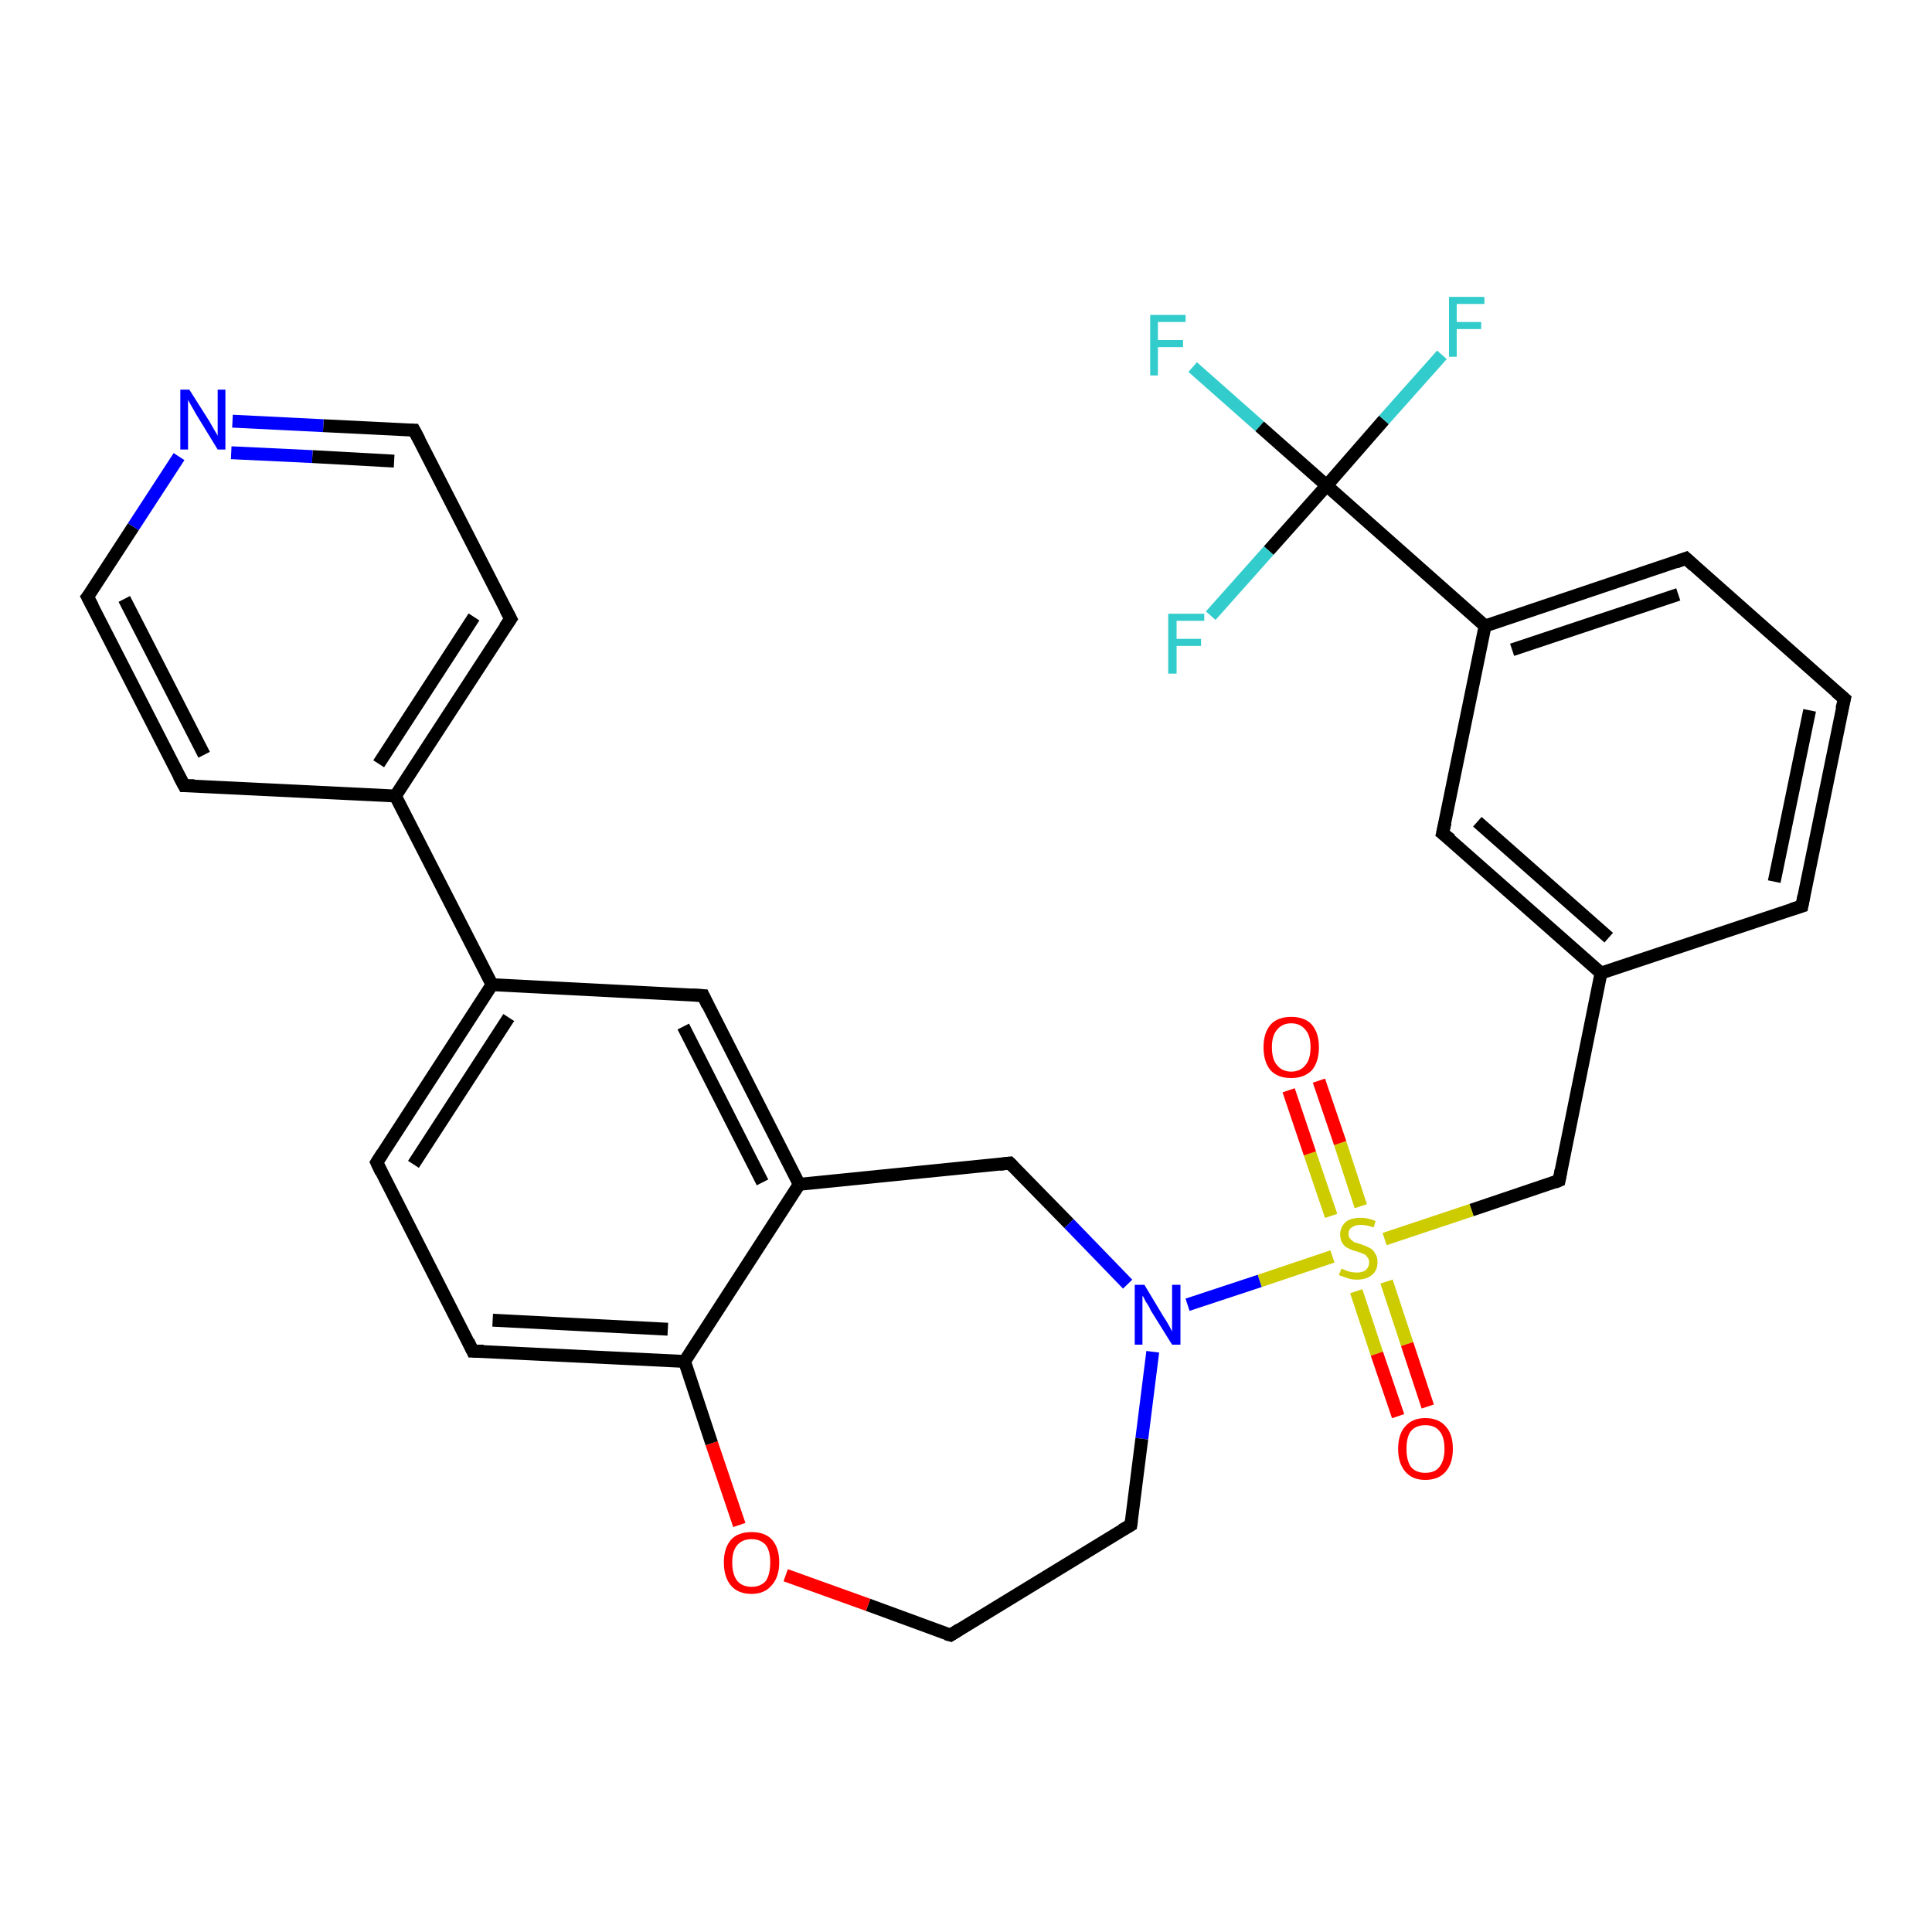 <?xml version='1.0' encoding='iso-8859-1'?>
<svg version='1.1' baseProfile='full'
              xmlns='http://www.w3.org/2000/svg'
                      xmlns:rdkit='http://www.rdkit.org/xml'
                      xmlns:xlink='http://www.w3.org/1999/xlink'
                  xml:space='preserve'
width='300px' height='300px' viewBox='0 0 300 300'>
<!-- END OF HEADER -->
<rect style='opacity:1.0;fill:#FFFFFF;stroke:none' width='300.0' height='300.0' x='0.0' y='0.0'> </rect>
<path class='bond-0 atom-0 atom-1' d='M 185.2,57.0 L 195.6,66.2' style='fill:none;fill-rule:evenodd;stroke:#33CCCC;stroke-width:2.0px;stroke-linecap:butt;stroke-linejoin:miter;stroke-opacity:1' />
<path class='bond-0 atom-0 atom-1' d='M 195.6,66.2 L 206.0,75.4' style='fill:none;fill-rule:evenodd;stroke:#000000;stroke-width:2.0px;stroke-linecap:butt;stroke-linejoin:miter;stroke-opacity:1' />
<path class='bond-1 atom-1 atom-2' d='M 206.0,75.4 L 214.9,65.2' style='fill:none;fill-rule:evenodd;stroke:#000000;stroke-width:2.0px;stroke-linecap:butt;stroke-linejoin:miter;stroke-opacity:1' />
<path class='bond-1 atom-1 atom-2' d='M 214.9,65.2 L 223.9,55.1' style='fill:none;fill-rule:evenodd;stroke:#33CCCC;stroke-width:2.0px;stroke-linecap:butt;stroke-linejoin:miter;stroke-opacity:1' />
<path class='bond-2 atom-1 atom-3' d='M 206.0,75.4 L 197.0,85.5' style='fill:none;fill-rule:evenodd;stroke:#000000;stroke-width:2.0px;stroke-linecap:butt;stroke-linejoin:miter;stroke-opacity:1' />
<path class='bond-2 atom-1 atom-3' d='M 197.0,85.5 L 188.0,95.6' style='fill:none;fill-rule:evenodd;stroke:#33CCCC;stroke-width:2.0px;stroke-linecap:butt;stroke-linejoin:miter;stroke-opacity:1' />
<path class='bond-3 atom-1 atom-4' d='M 206.0,75.4 L 230.6,97.2' style='fill:none;fill-rule:evenodd;stroke:#000000;stroke-width:2.0px;stroke-linecap:butt;stroke-linejoin:miter;stroke-opacity:1' />
<path class='bond-4 atom-4 atom-5' d='M 230.6,97.2 L 261.8,86.7' style='fill:none;fill-rule:evenodd;stroke:#000000;stroke-width:2.0px;stroke-linecap:butt;stroke-linejoin:miter;stroke-opacity:1' />
<path class='bond-4 atom-4 atom-5' d='M 234.8,100.9 L 260.6,92.3' style='fill:none;fill-rule:evenodd;stroke:#000000;stroke-width:2.0px;stroke-linecap:butt;stroke-linejoin:miter;stroke-opacity:1' />
<path class='bond-5 atom-5 atom-6' d='M 261.8,86.7 L 286.4,108.5' style='fill:none;fill-rule:evenodd;stroke:#000000;stroke-width:2.0px;stroke-linecap:butt;stroke-linejoin:miter;stroke-opacity:1' />
<path class='bond-6 atom-6 atom-7' d='M 286.4,108.5 L 279.8,140.7' style='fill:none;fill-rule:evenodd;stroke:#000000;stroke-width:2.0px;stroke-linecap:butt;stroke-linejoin:miter;stroke-opacity:1' />
<path class='bond-6 atom-6 atom-7' d='M 281.0,110.3 L 275.5,136.9' style='fill:none;fill-rule:evenodd;stroke:#000000;stroke-width:2.0px;stroke-linecap:butt;stroke-linejoin:miter;stroke-opacity:1' />
<path class='bond-7 atom-7 atom-8' d='M 279.8,140.7 L 248.6,151.1' style='fill:none;fill-rule:evenodd;stroke:#000000;stroke-width:2.0px;stroke-linecap:butt;stroke-linejoin:miter;stroke-opacity:1' />
<path class='bond-8 atom-8 atom-9' d='M 248.6,151.1 L 242.1,183.3' style='fill:none;fill-rule:evenodd;stroke:#000000;stroke-width:2.0px;stroke-linecap:butt;stroke-linejoin:miter;stroke-opacity:1' />
<path class='bond-9 atom-9 atom-10' d='M 242.1,183.3 L 228.5,187.9' style='fill:none;fill-rule:evenodd;stroke:#000000;stroke-width:2.0px;stroke-linecap:butt;stroke-linejoin:miter;stroke-opacity:1' />
<path class='bond-9 atom-9 atom-10' d='M 228.5,187.9 L 215.0,192.4' style='fill:none;fill-rule:evenodd;stroke:#CCCC00;stroke-width:2.0px;stroke-linecap:butt;stroke-linejoin:miter;stroke-opacity:1' />
<path class='bond-10 atom-10 atom-11' d='M 211.3,187.3 L 208.1,177.5' style='fill:none;fill-rule:evenodd;stroke:#CCCC00;stroke-width:2.0px;stroke-linecap:butt;stroke-linejoin:miter;stroke-opacity:1' />
<path class='bond-10 atom-10 atom-11' d='M 208.1,177.5 L 204.8,167.8' style='fill:none;fill-rule:evenodd;stroke:#FF0000;stroke-width:2.0px;stroke-linecap:butt;stroke-linejoin:miter;stroke-opacity:1' />
<path class='bond-10 atom-10 atom-11' d='M 206.7,188.8 L 203.4,179.1' style='fill:none;fill-rule:evenodd;stroke:#CCCC00;stroke-width:2.0px;stroke-linecap:butt;stroke-linejoin:miter;stroke-opacity:1' />
<path class='bond-10 atom-10 atom-11' d='M 203.4,179.1 L 200.1,169.3' style='fill:none;fill-rule:evenodd;stroke:#FF0000;stroke-width:2.0px;stroke-linecap:butt;stroke-linejoin:miter;stroke-opacity:1' />
<path class='bond-11 atom-10 atom-12' d='M 210.6,200.5 L 213.8,210.2' style='fill:none;fill-rule:evenodd;stroke:#CCCC00;stroke-width:2.0px;stroke-linecap:butt;stroke-linejoin:miter;stroke-opacity:1' />
<path class='bond-11 atom-10 atom-12' d='M 213.8,210.2 L 217.1,219.9' style='fill:none;fill-rule:evenodd;stroke:#FF0000;stroke-width:2.0px;stroke-linecap:butt;stroke-linejoin:miter;stroke-opacity:1' />
<path class='bond-11 atom-10 atom-12' d='M 215.3,199.0 L 218.5,208.7' style='fill:none;fill-rule:evenodd;stroke:#CCCC00;stroke-width:2.0px;stroke-linecap:butt;stroke-linejoin:miter;stroke-opacity:1' />
<path class='bond-11 atom-10 atom-12' d='M 218.5,208.7 L 221.7,218.4' style='fill:none;fill-rule:evenodd;stroke:#FF0000;stroke-width:2.0px;stroke-linecap:butt;stroke-linejoin:miter;stroke-opacity:1' />
<path class='bond-12 atom-10 atom-13' d='M 206.9,195.1 L 195.6,198.9' style='fill:none;fill-rule:evenodd;stroke:#CCCC00;stroke-width:2.0px;stroke-linecap:butt;stroke-linejoin:miter;stroke-opacity:1' />
<path class='bond-12 atom-10 atom-13' d='M 195.6,198.9 L 184.4,202.6' style='fill:none;fill-rule:evenodd;stroke:#0000FF;stroke-width:2.0px;stroke-linecap:butt;stroke-linejoin:miter;stroke-opacity:1' />
<path class='bond-13 atom-13 atom-14' d='M 179.0,209.9 L 177.3,223.4' style='fill:none;fill-rule:evenodd;stroke:#0000FF;stroke-width:2.0px;stroke-linecap:butt;stroke-linejoin:miter;stroke-opacity:1' />
<path class='bond-13 atom-13 atom-14' d='M 177.3,223.4 L 175.6,236.8' style='fill:none;fill-rule:evenodd;stroke:#000000;stroke-width:2.0px;stroke-linecap:butt;stroke-linejoin:miter;stroke-opacity:1' />
<path class='bond-14 atom-14 atom-15' d='M 175.6,236.8 L 147.6,253.9' style='fill:none;fill-rule:evenodd;stroke:#000000;stroke-width:2.0px;stroke-linecap:butt;stroke-linejoin:miter;stroke-opacity:1' />
<path class='bond-15 atom-15 atom-16' d='M 147.6,253.9 L 134.8,249.2' style='fill:none;fill-rule:evenodd;stroke:#000000;stroke-width:2.0px;stroke-linecap:butt;stroke-linejoin:miter;stroke-opacity:1' />
<path class='bond-15 atom-15 atom-16' d='M 134.8,249.2 L 122.0,244.6' style='fill:none;fill-rule:evenodd;stroke:#FF0000;stroke-width:2.0px;stroke-linecap:butt;stroke-linejoin:miter;stroke-opacity:1' />
<path class='bond-16 atom-16 atom-17' d='M 114.8,236.8 L 110.5,224.1' style='fill:none;fill-rule:evenodd;stroke:#FF0000;stroke-width:2.0px;stroke-linecap:butt;stroke-linejoin:miter;stroke-opacity:1' />
<path class='bond-16 atom-16 atom-17' d='M 110.5,224.1 L 106.3,211.4' style='fill:none;fill-rule:evenodd;stroke:#000000;stroke-width:2.0px;stroke-linecap:butt;stroke-linejoin:miter;stroke-opacity:1' />
<path class='bond-17 atom-17 atom-18' d='M 106.3,211.4 L 73.4,209.8' style='fill:none;fill-rule:evenodd;stroke:#000000;stroke-width:2.0px;stroke-linecap:butt;stroke-linejoin:miter;stroke-opacity:1' />
<path class='bond-17 atom-17 atom-18' d='M 103.7,206.4 L 76.5,205.0' style='fill:none;fill-rule:evenodd;stroke:#000000;stroke-width:2.0px;stroke-linecap:butt;stroke-linejoin:miter;stroke-opacity:1' />
<path class='bond-18 atom-18 atom-19' d='M 73.4,209.8 L 58.5,180.5' style='fill:none;fill-rule:evenodd;stroke:#000000;stroke-width:2.0px;stroke-linecap:butt;stroke-linejoin:miter;stroke-opacity:1' />
<path class='bond-19 atom-19 atom-20' d='M 58.5,180.5 L 76.4,152.9' style='fill:none;fill-rule:evenodd;stroke:#000000;stroke-width:2.0px;stroke-linecap:butt;stroke-linejoin:miter;stroke-opacity:1' />
<path class='bond-19 atom-19 atom-20' d='M 64.2,180.8 L 79.0,158.0' style='fill:none;fill-rule:evenodd;stroke:#000000;stroke-width:2.0px;stroke-linecap:butt;stroke-linejoin:miter;stroke-opacity:1' />
<path class='bond-20 atom-20 atom-21' d='M 76.4,152.9 L 109.2,154.6' style='fill:none;fill-rule:evenodd;stroke:#000000;stroke-width:2.0px;stroke-linecap:butt;stroke-linejoin:miter;stroke-opacity:1' />
<path class='bond-21 atom-21 atom-22' d='M 109.2,154.6 L 124.1,183.9' style='fill:none;fill-rule:evenodd;stroke:#000000;stroke-width:2.0px;stroke-linecap:butt;stroke-linejoin:miter;stroke-opacity:1' />
<path class='bond-21 atom-21 atom-22' d='M 106.1,159.4 L 118.4,183.6' style='fill:none;fill-rule:evenodd;stroke:#000000;stroke-width:2.0px;stroke-linecap:butt;stroke-linejoin:miter;stroke-opacity:1' />
<path class='bond-22 atom-22 atom-23' d='M 124.1,183.9 L 156.8,180.6' style='fill:none;fill-rule:evenodd;stroke:#000000;stroke-width:2.0px;stroke-linecap:butt;stroke-linejoin:miter;stroke-opacity:1' />
<path class='bond-23 atom-20 atom-24' d='M 76.4,152.9 L 61.4,123.6' style='fill:none;fill-rule:evenodd;stroke:#000000;stroke-width:2.0px;stroke-linecap:butt;stroke-linejoin:miter;stroke-opacity:1' />
<path class='bond-24 atom-24 atom-25' d='M 61.4,123.6 L 79.3,96.1' style='fill:none;fill-rule:evenodd;stroke:#000000;stroke-width:2.0px;stroke-linecap:butt;stroke-linejoin:miter;stroke-opacity:1' />
<path class='bond-24 atom-24 atom-25' d='M 58.8,118.6 L 73.6,95.8' style='fill:none;fill-rule:evenodd;stroke:#000000;stroke-width:2.0px;stroke-linecap:butt;stroke-linejoin:miter;stroke-opacity:1' />
<path class='bond-25 atom-25 atom-26' d='M 79.3,96.1 L 64.3,66.8' style='fill:none;fill-rule:evenodd;stroke:#000000;stroke-width:2.0px;stroke-linecap:butt;stroke-linejoin:miter;stroke-opacity:1' />
<path class='bond-26 atom-26 atom-27' d='M 64.3,66.8 L 50.2,66.1' style='fill:none;fill-rule:evenodd;stroke:#000000;stroke-width:2.0px;stroke-linecap:butt;stroke-linejoin:miter;stroke-opacity:1' />
<path class='bond-26 atom-26 atom-27' d='M 50.2,66.1 L 36.1,65.4' style='fill:none;fill-rule:evenodd;stroke:#0000FF;stroke-width:2.0px;stroke-linecap:butt;stroke-linejoin:miter;stroke-opacity:1' />
<path class='bond-26 atom-26 atom-27' d='M 61.2,71.6 L 48.5,70.9' style='fill:none;fill-rule:evenodd;stroke:#000000;stroke-width:2.0px;stroke-linecap:butt;stroke-linejoin:miter;stroke-opacity:1' />
<path class='bond-26 atom-26 atom-27' d='M 48.5,70.9 L 35.9,70.3' style='fill:none;fill-rule:evenodd;stroke:#0000FF;stroke-width:2.0px;stroke-linecap:butt;stroke-linejoin:miter;stroke-opacity:1' />
<path class='bond-27 atom-27 atom-28' d='M 27.8,70.9 L 20.7,81.8' style='fill:none;fill-rule:evenodd;stroke:#0000FF;stroke-width:2.0px;stroke-linecap:butt;stroke-linejoin:miter;stroke-opacity:1' />
<path class='bond-27 atom-27 atom-28' d='M 20.7,81.8 L 13.6,92.7' style='fill:none;fill-rule:evenodd;stroke:#000000;stroke-width:2.0px;stroke-linecap:butt;stroke-linejoin:miter;stroke-opacity:1' />
<path class='bond-28 atom-28 atom-29' d='M 13.6,92.7 L 28.6,122.0' style='fill:none;fill-rule:evenodd;stroke:#000000;stroke-width:2.0px;stroke-linecap:butt;stroke-linejoin:miter;stroke-opacity:1' />
<path class='bond-28 atom-28 atom-29' d='M 19.3,93.0 L 31.7,117.2' style='fill:none;fill-rule:evenodd;stroke:#000000;stroke-width:2.0px;stroke-linecap:butt;stroke-linejoin:miter;stroke-opacity:1' />
<path class='bond-29 atom-8 atom-30' d='M 248.6,151.1 L 224.0,129.4' style='fill:none;fill-rule:evenodd;stroke:#000000;stroke-width:2.0px;stroke-linecap:butt;stroke-linejoin:miter;stroke-opacity:1' />
<path class='bond-29 atom-8 atom-30' d='M 249.8,145.6 L 229.4,127.6' style='fill:none;fill-rule:evenodd;stroke:#000000;stroke-width:2.0px;stroke-linecap:butt;stroke-linejoin:miter;stroke-opacity:1' />
<path class='bond-30 atom-30 atom-4' d='M 224.0,129.4 L 230.6,97.2' style='fill:none;fill-rule:evenodd;stroke:#000000;stroke-width:2.0px;stroke-linecap:butt;stroke-linejoin:miter;stroke-opacity:1' />
<path class='bond-31 atom-23 atom-13' d='M 156.8,180.6 L 166.0,190.0' style='fill:none;fill-rule:evenodd;stroke:#000000;stroke-width:2.0px;stroke-linecap:butt;stroke-linejoin:miter;stroke-opacity:1' />
<path class='bond-31 atom-23 atom-13' d='M 166.0,190.0 L 175.1,199.4' style='fill:none;fill-rule:evenodd;stroke:#0000FF;stroke-width:2.0px;stroke-linecap:butt;stroke-linejoin:miter;stroke-opacity:1' />
<path class='bond-32 atom-29 atom-24' d='M 28.6,122.0 L 61.4,123.6' style='fill:none;fill-rule:evenodd;stroke:#000000;stroke-width:2.0px;stroke-linecap:butt;stroke-linejoin:miter;stroke-opacity:1' />
<path class='bond-33 atom-22 atom-17' d='M 124.1,183.9 L 106.3,211.4' style='fill:none;fill-rule:evenodd;stroke:#000000;stroke-width:2.0px;stroke-linecap:butt;stroke-linejoin:miter;stroke-opacity:1' />
<path d='M 260.2,87.3 L 261.8,86.7 L 263.0,87.8' style='fill:none;stroke:#000000;stroke-width:2.0px;stroke-linecap:butt;stroke-linejoin:miter;stroke-opacity:1;' />
<path d='M 285.1,107.4 L 286.4,108.5 L 286.0,110.1' style='fill:none;stroke:#000000;stroke-width:2.0px;stroke-linecap:butt;stroke-linejoin:miter;stroke-opacity:1;' />
<path d='M 280.1,139.1 L 279.8,140.7 L 278.2,141.2' style='fill:none;stroke:#000000;stroke-width:2.0px;stroke-linecap:butt;stroke-linejoin:miter;stroke-opacity:1;' />
<path d='M 242.4,181.7 L 242.1,183.3 L 241.4,183.6' style='fill:none;stroke:#000000;stroke-width:2.0px;stroke-linecap:butt;stroke-linejoin:miter;stroke-opacity:1;' />
<path d='M 175.7,236.1 L 175.6,236.8 L 174.2,237.6' style='fill:none;stroke:#000000;stroke-width:2.0px;stroke-linecap:butt;stroke-linejoin:miter;stroke-opacity:1;' />
<path d='M 149.0,253.0 L 147.6,253.9 L 146.9,253.7' style='fill:none;stroke:#000000;stroke-width:2.0px;stroke-linecap:butt;stroke-linejoin:miter;stroke-opacity:1;' />
<path d='M 75.1,209.8 L 73.4,209.8 L 72.7,208.3' style='fill:none;stroke:#000000;stroke-width:2.0px;stroke-linecap:butt;stroke-linejoin:miter;stroke-opacity:1;' />
<path d='M 59.2,182.0 L 58.5,180.5 L 59.4,179.1' style='fill:none;stroke:#000000;stroke-width:2.0px;stroke-linecap:butt;stroke-linejoin:miter;stroke-opacity:1;' />
<path d='M 107.5,154.5 L 109.2,154.6 L 109.9,156.1' style='fill:none;stroke:#000000;stroke-width:2.0px;stroke-linecap:butt;stroke-linejoin:miter;stroke-opacity:1;' />
<path d='M 155.2,180.8 L 156.8,180.6 L 157.3,181.1' style='fill:none;stroke:#000000;stroke-width:2.0px;stroke-linecap:butt;stroke-linejoin:miter;stroke-opacity:1;' />
<path d='M 78.4,97.4 L 79.3,96.1 L 78.5,94.6' style='fill:none;stroke:#000000;stroke-width:2.0px;stroke-linecap:butt;stroke-linejoin:miter;stroke-opacity:1;' />
<path d='M 65.1,68.3 L 64.3,66.8 L 63.6,66.8' style='fill:none;stroke:#000000;stroke-width:2.0px;stroke-linecap:butt;stroke-linejoin:miter;stroke-opacity:1;' />
<path d='M 14.0,92.2 L 13.6,92.7 L 14.4,94.2' style='fill:none;stroke:#000000;stroke-width:2.0px;stroke-linecap:butt;stroke-linejoin:miter;stroke-opacity:1;' />
<path d='M 27.8,120.5 L 28.6,122.0 L 30.2,122.0' style='fill:none;stroke:#000000;stroke-width:2.0px;stroke-linecap:butt;stroke-linejoin:miter;stroke-opacity:1;' />
<path d='M 225.3,130.4 L 224.0,129.4 L 224.4,127.7' style='fill:none;stroke:#000000;stroke-width:2.0px;stroke-linecap:butt;stroke-linejoin:miter;stroke-opacity:1;' />
<path class='atom-0' d='M 178.6 48.9
L 184.1 48.9
L 184.1 50.0
L 179.8 50.0
L 179.8 52.8
L 183.7 52.8
L 183.7 53.9
L 179.8 53.9
L 179.8 58.3
L 178.6 58.3
L 178.6 48.9
' fill='#33CCCC'/>
<path class='atom-2' d='M 225.0 46.1
L 230.5 46.1
L 230.5 47.2
L 226.2 47.2
L 226.2 50.0
L 230.0 50.0
L 230.0 51.1
L 226.2 51.1
L 226.2 55.4
L 225.0 55.4
L 225.0 46.1
' fill='#33CCCC'/>
<path class='atom-3' d='M 181.4 95.3
L 187.0 95.3
L 187.0 96.4
L 182.7 96.4
L 182.7 99.2
L 186.5 99.2
L 186.5 100.3
L 182.7 100.3
L 182.7 104.6
L 181.4 104.6
L 181.4 95.3
' fill='#33CCCC'/>
<path class='atom-10' d='M 208.3 197.0
Q 208.4 197.0, 208.8 197.2
Q 209.3 197.4, 209.7 197.5
Q 210.2 197.6, 210.7 197.6
Q 211.6 197.6, 212.1 197.2
Q 212.6 196.7, 212.6 196.0
Q 212.6 195.5, 212.3 195.2
Q 212.1 194.8, 211.7 194.7
Q 211.3 194.5, 210.6 194.3
Q 209.8 194.1, 209.3 193.8
Q 208.8 193.6, 208.5 193.1
Q 208.1 192.6, 208.1 191.7
Q 208.1 190.6, 208.9 189.8
Q 209.7 189.1, 211.3 189.1
Q 212.4 189.1, 213.6 189.6
L 213.3 190.6
Q 212.2 190.2, 211.3 190.2
Q 210.4 190.2, 209.9 190.6
Q 209.4 190.9, 209.4 191.6
Q 209.4 192.1, 209.7 192.4
Q 210.0 192.7, 210.3 192.9
Q 210.7 193.0, 211.3 193.2
Q 212.2 193.5, 212.7 193.8
Q 213.2 194.0, 213.5 194.6
Q 213.9 195.1, 213.9 196.0
Q 213.9 197.3, 213.0 198.0
Q 212.2 198.7, 210.7 198.7
Q 209.9 198.7, 209.3 198.5
Q 208.7 198.3, 207.9 198.0
L 208.3 197.0
' fill='#CCCC00'/>
<path class='atom-11' d='M 196.2 162.6
Q 196.2 160.4, 197.3 159.1
Q 198.4 157.9, 200.5 157.9
Q 202.6 157.9, 203.7 159.1
Q 204.8 160.4, 204.8 162.6
Q 204.8 164.9, 203.7 166.2
Q 202.5 167.4, 200.5 167.4
Q 198.4 167.4, 197.3 166.2
Q 196.2 164.9, 196.2 162.6
M 200.5 166.4
Q 201.9 166.4, 202.7 165.4
Q 203.5 164.5, 203.5 162.6
Q 203.5 160.8, 202.7 159.9
Q 201.9 158.9, 200.5 158.9
Q 199.1 158.9, 198.3 159.9
Q 197.5 160.8, 197.5 162.6
Q 197.5 164.5, 198.3 165.4
Q 199.1 166.4, 200.5 166.4
' fill='#FF0000'/>
<path class='atom-12' d='M 217.1 225.0
Q 217.1 222.7, 218.2 221.5
Q 219.3 220.2, 221.3 220.2
Q 223.4 220.2, 224.5 221.5
Q 225.6 222.7, 225.6 225.0
Q 225.6 227.2, 224.5 228.5
Q 223.4 229.8, 221.3 229.8
Q 219.3 229.8, 218.2 228.5
Q 217.1 227.2, 217.1 225.0
M 221.3 228.7
Q 222.8 228.7, 223.5 227.8
Q 224.3 226.8, 224.3 225.0
Q 224.3 223.1, 223.5 222.2
Q 222.8 221.3, 221.3 221.3
Q 219.9 221.3, 219.1 222.2
Q 218.4 223.1, 218.4 225.0
Q 218.4 226.8, 219.1 227.8
Q 219.9 228.7, 221.3 228.7
' fill='#FF0000'/>
<path class='atom-13' d='M 177.7 199.5
L 180.7 204.5
Q 181.0 204.9, 181.5 205.8
Q 182.0 206.7, 182.0 206.8
L 182.0 199.5
L 183.3 199.5
L 183.3 208.8
L 182.0 208.8
L 178.7 203.5
Q 178.4 202.8, 177.9 202.1
Q 177.6 201.4, 177.4 201.2
L 177.4 208.8
L 176.2 208.8
L 176.2 199.5
L 177.7 199.5
' fill='#0000FF'/>
<path class='atom-16' d='M 112.4 242.6
Q 112.4 240.4, 113.5 239.1
Q 114.6 237.9, 116.7 237.9
Q 118.8 237.9, 119.9 239.1
Q 121.0 240.4, 121.0 242.6
Q 121.0 244.9, 119.8 246.2
Q 118.7 247.5, 116.7 247.5
Q 114.6 247.5, 113.5 246.2
Q 112.4 244.9, 112.4 242.6
M 116.7 246.4
Q 118.1 246.4, 118.9 245.5
Q 119.6 244.5, 119.6 242.6
Q 119.6 240.8, 118.9 239.9
Q 118.1 239.0, 116.7 239.0
Q 115.3 239.0, 114.5 239.9
Q 113.7 240.8, 113.7 242.6
Q 113.7 244.5, 114.5 245.5
Q 115.3 246.4, 116.7 246.4
' fill='#FF0000'/>
<path class='atom-27' d='M 29.4 60.5
L 32.5 65.4
Q 32.8 65.9, 33.3 66.8
Q 33.8 67.6, 33.8 67.7
L 33.8 60.5
L 35.0 60.5
L 35.0 69.8
L 33.8 69.8
L 30.5 64.4
Q 30.1 63.7, 29.7 63.0
Q 29.3 62.3, 29.2 62.1
L 29.2 69.8
L 28.0 69.8
L 28.0 60.5
L 29.4 60.5
' fill='#0000FF'/>
</svg>
